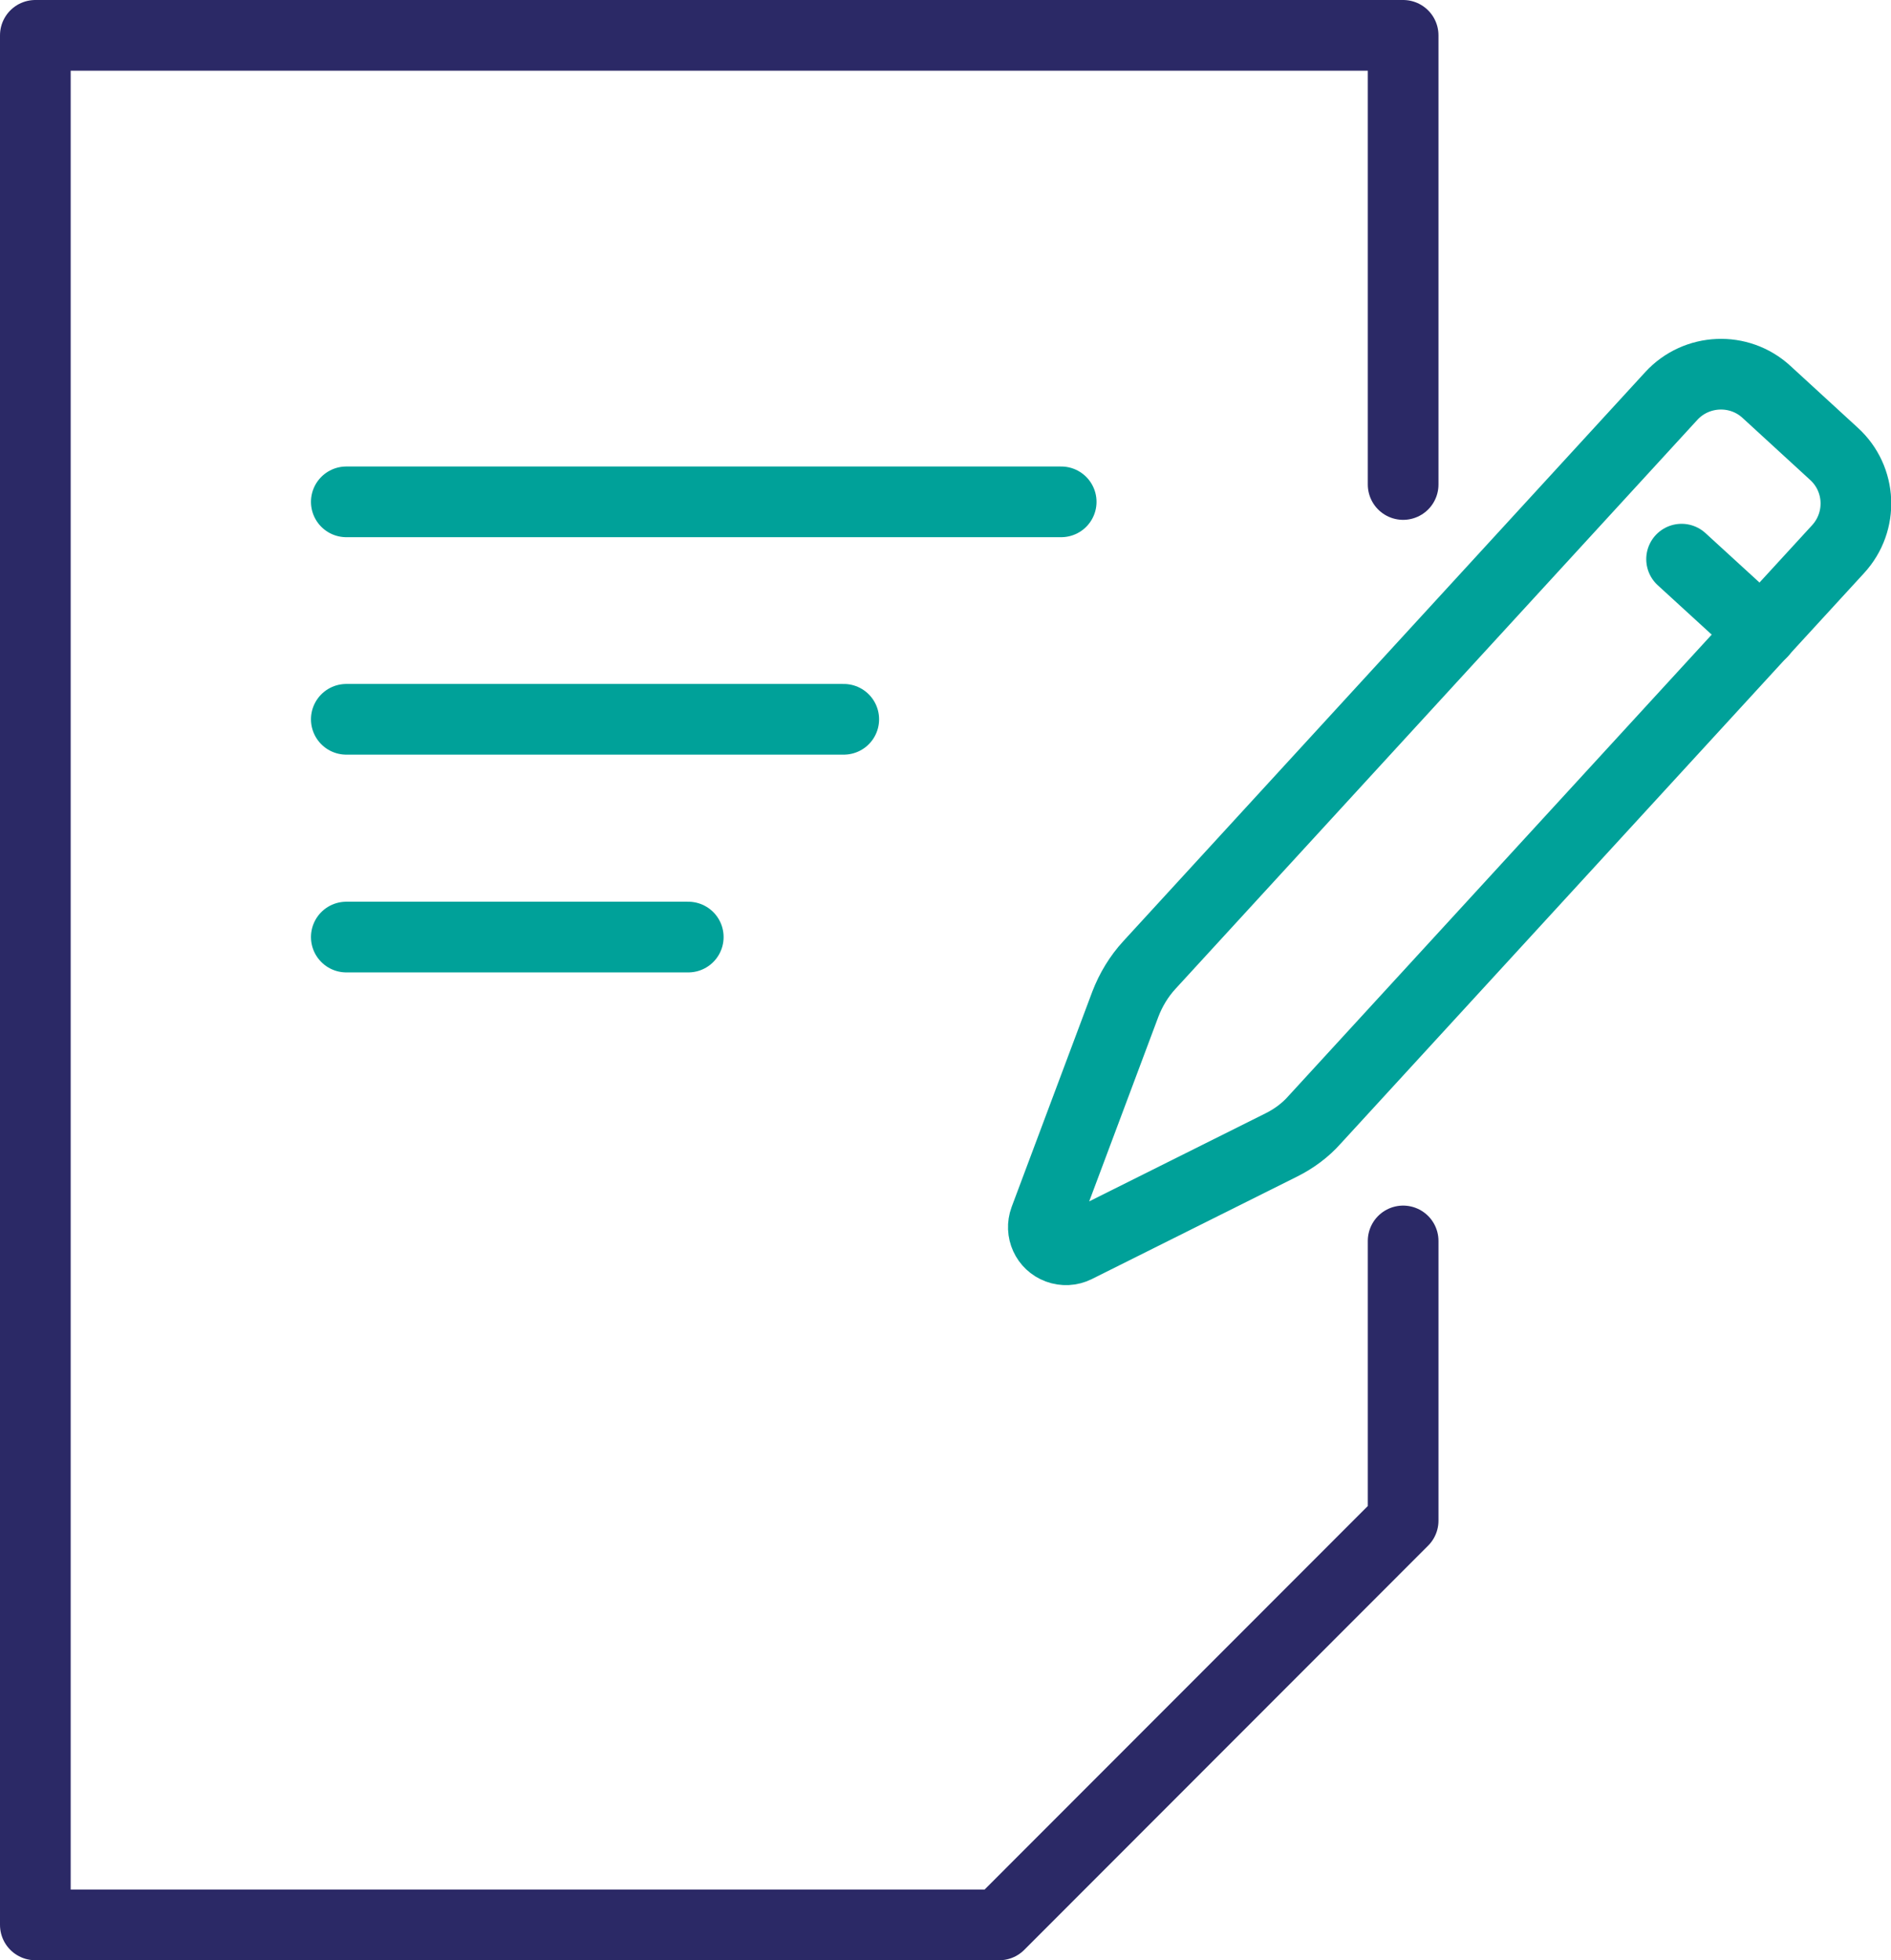 <?xml version="1.0" encoding="UTF-8" standalone="no"?>
<!-- Generator: Adobe Illustrator 28.2.0, SVG Export Plug-In . SVG Version: 6.00 Build 0)  -->

<svg
   version="1.1"
   id="Group_241"
   x="0px"
   y="0px"
   viewBox="0 0 61.052 63.282"
   xml:space="preserve"
   sodipodi:docname="icon_overige_gegevens.svg"
   width="61.052"
   height="63.282"
   inkscape:version="1.3 (0e150ed6c4, 2023-07-21)"
   xmlns:inkscape="http://www.inkscape.org/namespaces/inkscape"
   xmlns:sodipodi="http://sodipodi.sourceforge.net/DTD/sodipodi-0.dtd"
   xmlns="http://www.w3.org/2000/svg"
   xmlns:svg="http://www.w3.org/2000/svg"><defs
   id="defs3" /><sodipodi:namedview
   id="namedview3"
   pagecolor="#ffffff"
   bordercolor="#000000"
   borderopacity="0.25"
   inkscape:showpageshadow="2"
   inkscape:pageopacity="0.0"
   inkscape:pagecheckerboard="0"
   inkscape:deskcolor="#d1d1d1"
   inkscape:zoom="9.328125"
   inkscape:cx="29.855946"
   inkscape:cy="31.678392"
   inkscape:window-width="1536"
   inkscape:window-height="793"
   inkscape:window-x="-8"
   inkscape:window-y="-8"
   inkscape:window-maximized="1"
   inkscape:current-layer="Group_241" />&#10;<style
   type="text/css"
   id="style1">&#10;	.st0{fill:none;stroke:#2B2966;stroke-width:2.282;stroke-linecap:round;stroke-linejoin:round;}&#10;	.st1{fill:none;stroke:#00A199;stroke-width:2.282;stroke-linecap:round;stroke-miterlimit:10;}&#10;	.st2{fill:none;stroke:#00A199;stroke-width:2.282;stroke-linecap:round;stroke-linejoin:round;}&#10;</style>&#10;<g
   id="g3"
   transform="translate(-2.169,-0.359)">&#10;	<g
   id="Group_238">&#10;		<g
   id="g1">&#10;			<g
   id="Group_237">&#10;				<path
   id="Path_320"
   class="st0"
   d="m 47.47,40.42 v 9.03 L 34.43,62.5 H 3.31 V 1.5 H 47.47 V 16" />&#10;			</g>&#10;		</g>&#10;	</g>&#10;	<line
   id="Line_16"
   class="st1"
   x1="36.43"
   y1="16.56"
   x2="13.35"
   y2="16.56" />&#10;	<line
   id="Line_17"
   class="st1"
   x1="29.41"
   y1="23.58"
   x2="13.35"
   y2="23.58" />&#10;	<line
   id="Line_18"
   class="st1"
   x1="13.35"
   y1="30.61"
   x2="24.39"
   y2="30.61" />&#10;	<g
   id="Group_240">&#10;		<g
   id="g2">&#10;			<g
   id="Group_239">&#10;				<path
   id="Path_321"
   class="st2"
   d="m 38.5,32.78 -2.6,6.94 c -0.14,0.38 0.05,0.8 0.43,0.94 0.19,0.07 0.4,0.06 0.58,-0.03 l 6.63,-3.31 c 0.4,-0.2 0.77,-0.47 1.07,-0.81 l 16.9,-18.42 c 0.82,-0.89 0.76,-2.27 -0.13,-3.08 l -2.18,-2 c -0.88,-0.81 -2.26,-0.75 -3.07,0.13 0,0 0,0 0,0 L 39.28,31.51 c -0.34,0.37 -0.6,0.8 -0.78,1.27 z" />&#10;				<line
   id="Line_19"
   class="st2"
   x1="59.05"
   y1="20.78"
   x2="56.46"
   y2="18.41" />&#10;			</g>&#10;		</g>&#10;	</g>&#10;</g>&#10;</svg>
